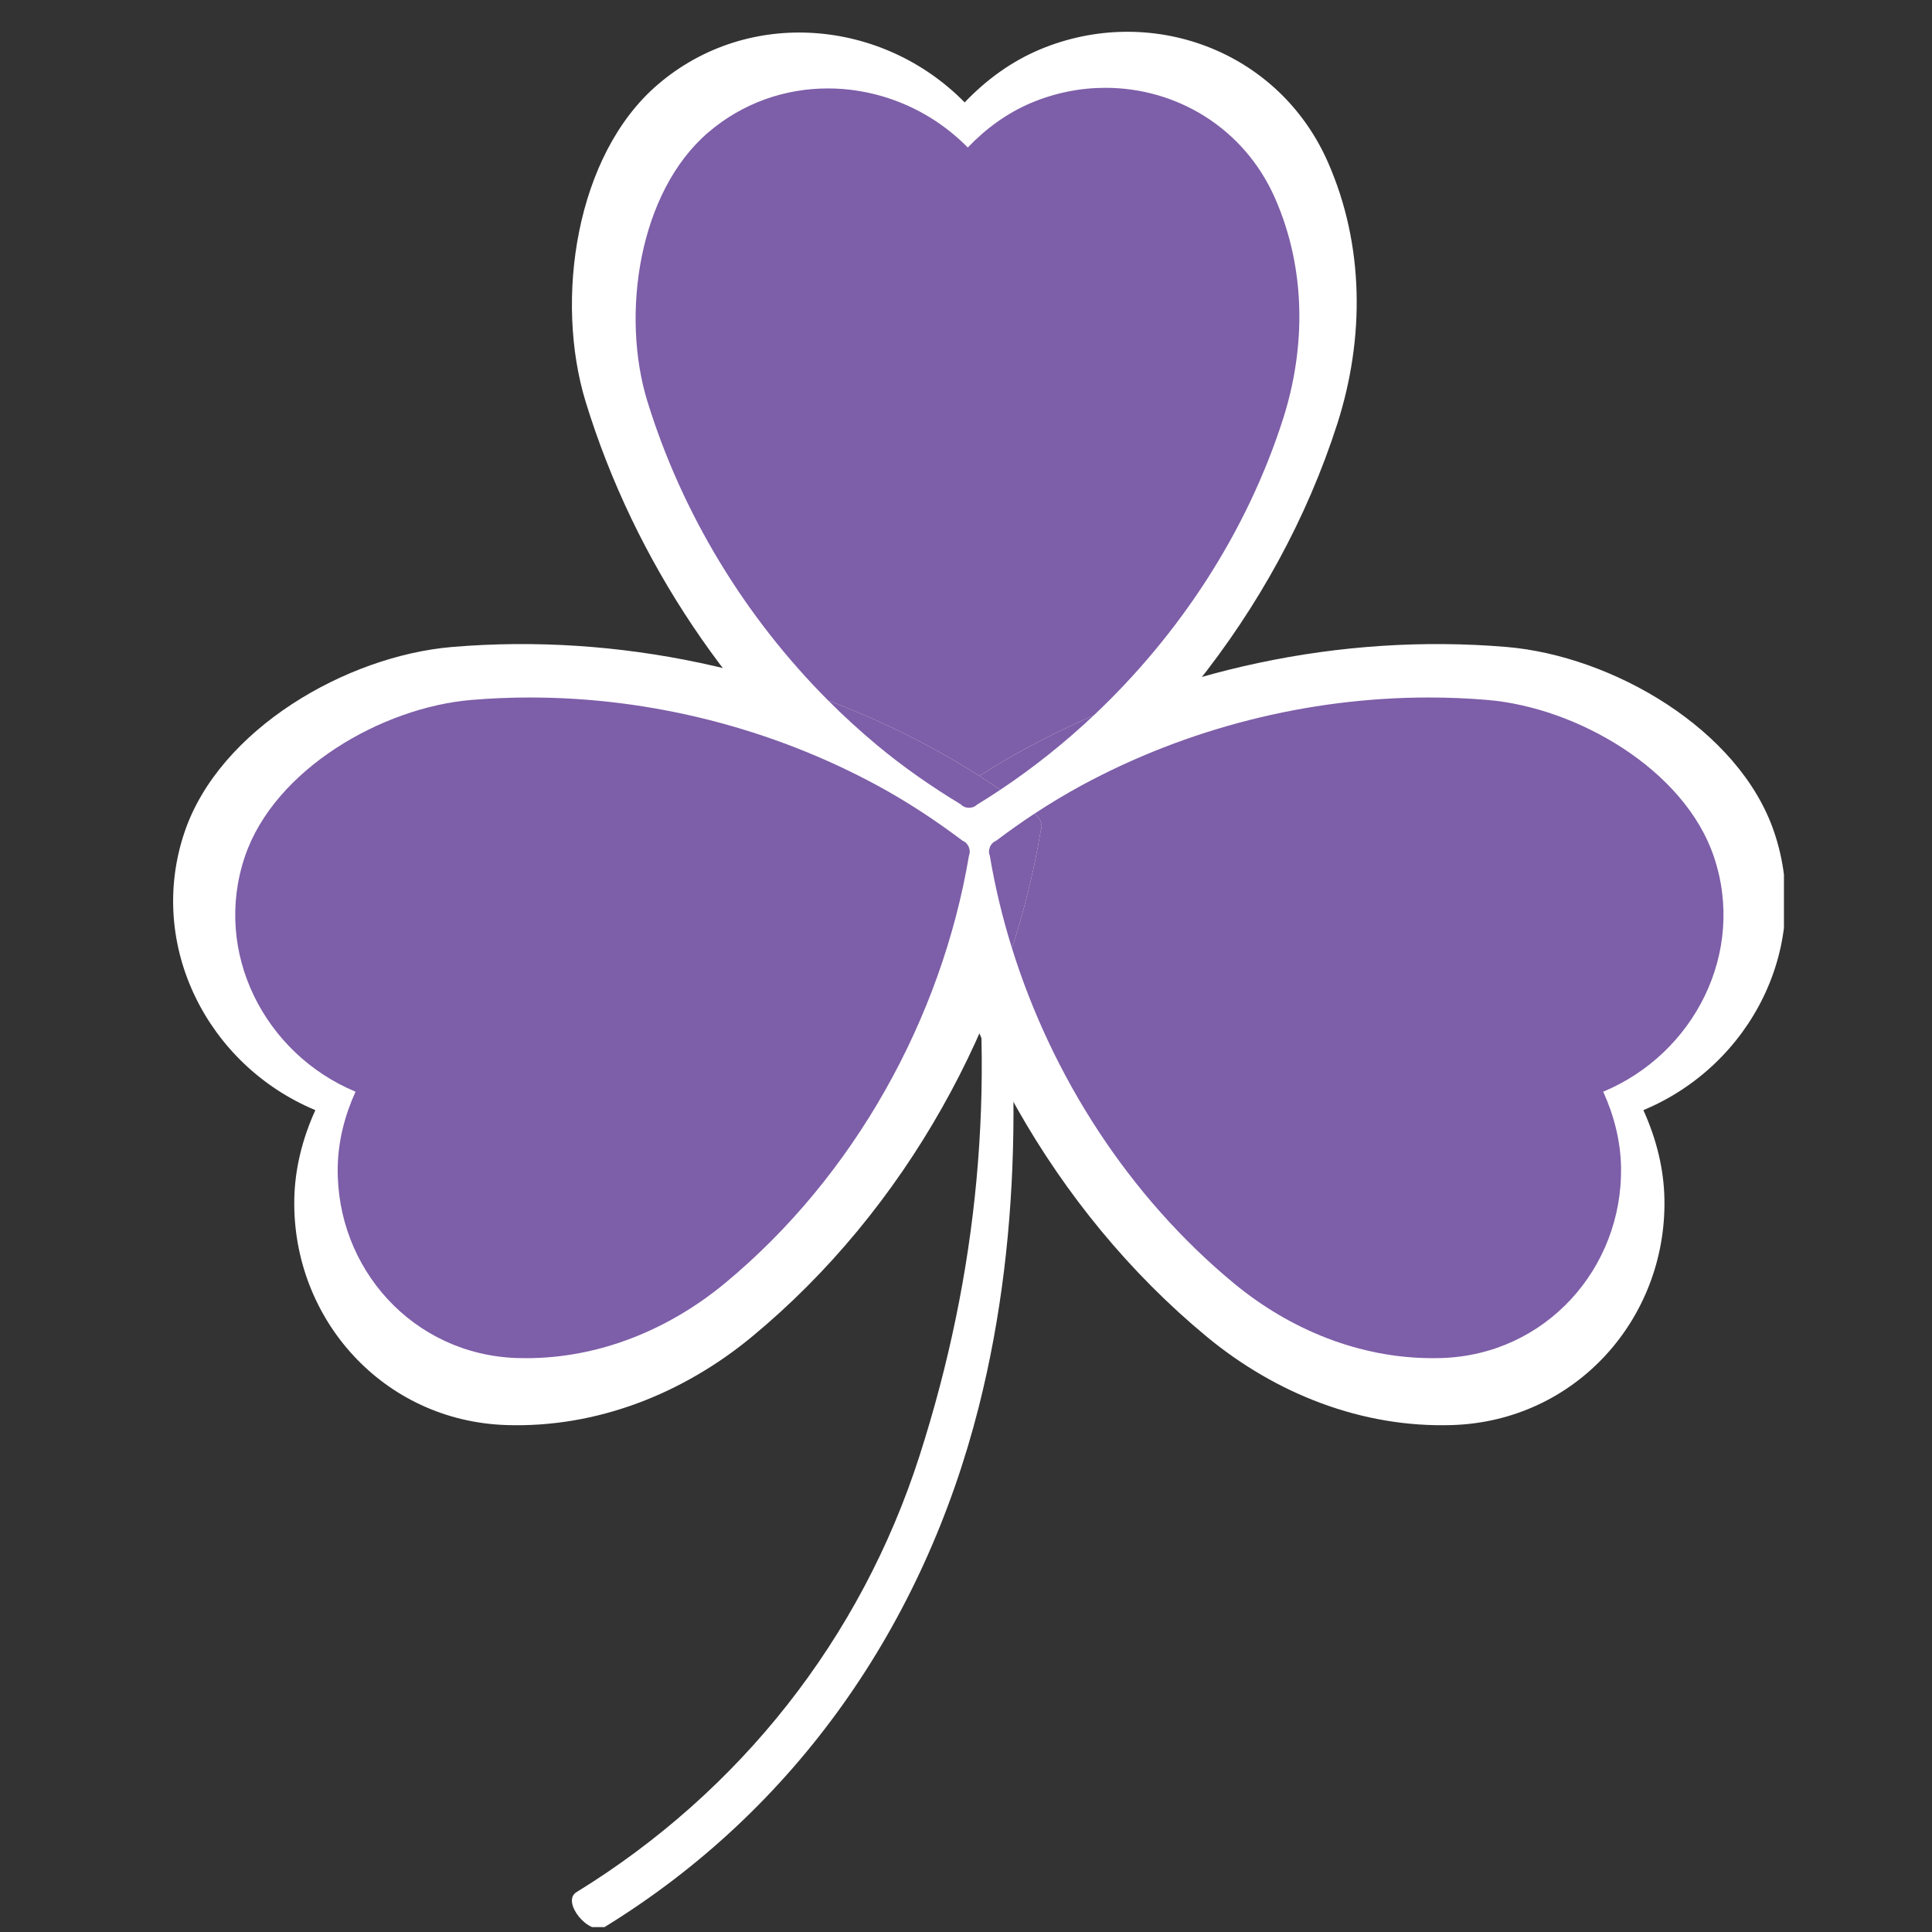 <svg version="1.0" preserveAspectRatio="xMidYMid meet" height="256" viewBox="0 0 192 192" zoomAndPan="magnify" width="256" xmlns:xlink="http://www.w3.org/1999/xlink" xmlns="http://www.w3.org/2000/svg"><rect x="0" y="0" width="192" height="192" fill="#333333" stroke="none"/><defs><clipPath id="7af547c340"><path clip-rule="nonzero" d="M 56.668 60.809 L 100.777 60.809 L 100.777 191.512 L 56.668 191.512 Z M 56.668 60.809"></path></clipPath><clipPath id="7ee942854b"><path clip-rule="nonzero" d="M 91.105 64 L 177.285 64 L 177.285 141.672 L 91.105 141.672 Z M 91.105 64"></path></clipPath></defs><g clip-path="url(#7af547c340)"><path fill-rule="nonzero" fill-opacity="1" d="M 90.742 62.676 C 93.617 71.281 95.281 80.402 96.469 89.371 C 98.953 108.137 97.207 126.508 91.391 144.645 C 85.559 162.832 73.543 178.047 57.285 188.043 C 55.738 188.992 58.559 192.445 60.098 191.5 C 79.176 179.77 91.824 161.375 97.277 139.785 C 101.77 121.98 101.457 103.082 98.68 85.031 C 97.477 77.227 95.914 69.297 93.41 61.785 C 92.832 60.066 90.168 60.957 90.742 62.676" fill="#ffffff"></path></g><path fill-rule="nonzero" fill-opacity="1" d="M 131.984 16.156 C 127.062 4.93 114.27 0.328 103.332 4.922 C 100.5 6.113 98 7.941 95.867 10.176 C 87.75 1.902 74.406 0.672 65.383 8.391 C 57.164 15.418 55.109 29.859 58.207 39.945 C 63.07 55.785 72.723 70.023 85.238 80.43 C 88.332 83 91.629 85.293 95.055 87.363 C 95.227 87.547 95.453 87.68 95.742 87.73 C 95.883 87.762 96.035 87.77 96.195 87.742 C 96.504 87.711 96.762 87.582 96.957 87.391 C 113.434 77.328 126.875 60.941 132.914 42.07 C 135.613 33.621 135.594 24.387 131.984 16.156" fill="#ffffff"></path><g clip-path="url(#7ee942854b)"><path fill-rule="nonzero" fill-opacity="1" d="M 144.32 141.621 C 156.574 141.23 165.605 131.07 165.41 119.207 C 165.359 116.137 164.594 113.137 163.316 110.324 C 174.016 105.871 180.121 93.945 176.316 82.695 C 172.852 72.453 160.215 65.172 149.699 64.293 C 133.188 62.91 116.379 66.574 102.062 74.316 C 98.523 76.23 95.168 78.438 91.973 80.848 C 91.738 80.938 91.531 81.102 91.379 81.348 C 91.293 81.469 91.23 81.605 91.195 81.762 C 91.109 82.059 91.133 82.348 91.238 82.602 C 94.449 101.641 104.656 120.211 119.926 132.84 C 126.762 138.492 135.336 141.91 144.32 141.621" fill="#ffffff"></path></g><path fill-rule="nonzero" fill-opacity="1" d="M 50.336 141.621 C 38.082 141.23 29.051 131.07 29.246 119.207 C 29.297 116.137 30.062 113.137 31.34 110.324 C 20.645 105.871 14.539 93.945 18.34 82.695 C 21.805 72.453 34.441 65.172 44.957 64.293 C 61.469 62.91 78.277 66.574 92.594 74.316 C 96.133 76.23 99.488 78.438 102.684 80.848 C 102.918 80.938 103.125 81.102 103.277 81.348 C 103.363 81.469 103.426 81.605 103.461 81.762 C 103.547 82.059 103.523 82.348 103.418 82.602 C 100.211 101.641 90.004 120.211 74.73 132.84 C 67.895 138.492 59.32 141.91 50.336 141.621" fill="#ffffff"></path><path fill-rule="nonzero" fill-opacity="1" d="M 97.328 77.113 C 95.789 76.125 94.211 75.191 92.594 74.316 C 89.285 72.527 85.844 70.953 82.301 69.613 C 74.094 61.387 67.781 51.09 64.324 39.84 C 61.707 31.309 63.445 19.094 70.395 13.152 C 73.855 10.195 78.062 8.789 82.27 8.789 C 87.348 8.789 92.422 10.836 96.176 14.66 C 97.98 12.773 100.098 11.227 102.488 10.219 C 104.891 9.211 107.391 8.727 109.855 8.727 C 116.902 8.727 123.637 12.688 126.723 19.723 C 129.777 26.684 129.793 34.488 127.508 41.633 C 123.91 52.879 117.207 63.078 108.691 71.098 C 106.43 72.074 104.219 73.148 102.062 74.316 C 100.445 75.191 98.867 76.125 97.328 77.113" fill="#7d5ea8"></path><path fill-rule="nonzero" fill-opacity="1" d="M 99.41 78.488 C 98.723 78.02 98.027 77.562 97.328 77.113 C 98.867 76.125 100.445 75.191 102.062 74.316 C 104.219 73.148 106.43 72.074 108.691 71.098 C 105.789 73.832 102.68 76.309 99.41 78.488" fill="#7d5ea8"></path><path fill-rule="nonzero" fill-opacity="1" d="M 96.289 80.277 C 96.215 80.277 96.141 80.27 96.07 80.254 C 95.828 80.211 95.633 80.098 95.492 79.941 C 92.594 78.191 89.805 76.254 87.188 74.078 C 85.496 72.668 83.863 71.18 82.301 69.613 C 85.844 70.953 89.285 72.527 92.594 74.316 C 94.211 75.191 95.789 76.125 97.328 77.113 C 98.027 77.562 98.723 78.02 99.41 78.488 C 98.648 78.996 97.879 79.492 97.098 79.965 C 96.934 80.129 96.715 80.238 96.453 80.262 C 96.398 80.273 96.344 80.277 96.289 80.277" fill="#7d5ea8"></path><path fill-rule="nonzero" fill-opacity="1" d="M 142.367 134.973 C 135.094 134.973 128.18 132.125 122.625 127.535 C 112.188 118.902 104.547 106.988 100.57 94.234 C 101.805 90.41 102.758 86.516 103.418 82.602 C 103.523 82.348 103.547 82.059 103.461 81.762 C 103.426 81.605 103.363 81.469 103.277 81.348 C 103.145 81.129 102.973 80.98 102.77 80.883 C 104.312 79.871 105.891 78.918 107.516 78.035 C 117.945 72.395 129.938 69.316 141.988 69.316 C 143.926 69.316 145.871 69.395 147.805 69.559 C 156.699 70.301 167.391 76.457 170.32 85.125 C 173.535 94.637 168.371 104.723 159.324 108.492 C 160.406 110.867 161.051 113.406 161.098 116.004 C 161.258 126.035 153.621 134.629 143.262 134.961 C 142.961 134.969 142.664 134.973 142.367 134.973" fill="#7d5ea8"></path><path fill-rule="nonzero" fill-opacity="1" d="M 100.57 94.234 C 99.625 91.207 98.887 88.133 98.367 85.043 C 98.277 84.828 98.254 84.586 98.328 84.336 C 98.355 84.203 98.41 84.086 98.48 83.98 C 98.613 83.773 98.789 83.633 98.984 83.559 C 100.219 82.629 101.48 81.734 102.77 80.883 C 102.973 80.98 103.145 81.129 103.277 81.348 C 103.363 81.469 103.426 81.605 103.461 81.762 C 103.547 82.059 103.523 82.348 103.418 82.602 C 102.758 86.516 101.805 90.41 100.57 94.234" fill="#7d5ea8"></path><path fill-rule="nonzero" fill-opacity="1" d="M 52.289 134.973 C 51.992 134.973 51.695 134.969 51.398 134.961 C 41.035 134.629 33.398 126.035 33.562 116.004 C 33.605 113.406 34.254 110.867 35.332 108.492 C 26.285 104.723 21.121 94.637 24.336 85.125 C 27.27 76.457 37.957 70.301 46.852 69.559 C 48.789 69.395 50.73 69.316 52.672 69.316 C 64.719 69.316 76.711 72.395 87.141 78.035 C 90.129 79.652 92.969 81.523 95.672 83.559 C 95.871 83.633 96.047 83.773 96.176 83.98 C 96.246 84.086 96.301 84.203 96.328 84.336 C 96.402 84.586 96.379 84.828 96.293 85.043 C 93.578 101.145 84.945 116.852 72.031 127.535 C 66.477 132.125 59.562 134.977 52.289 134.973" fill="#7d5ea8"></path></svg>